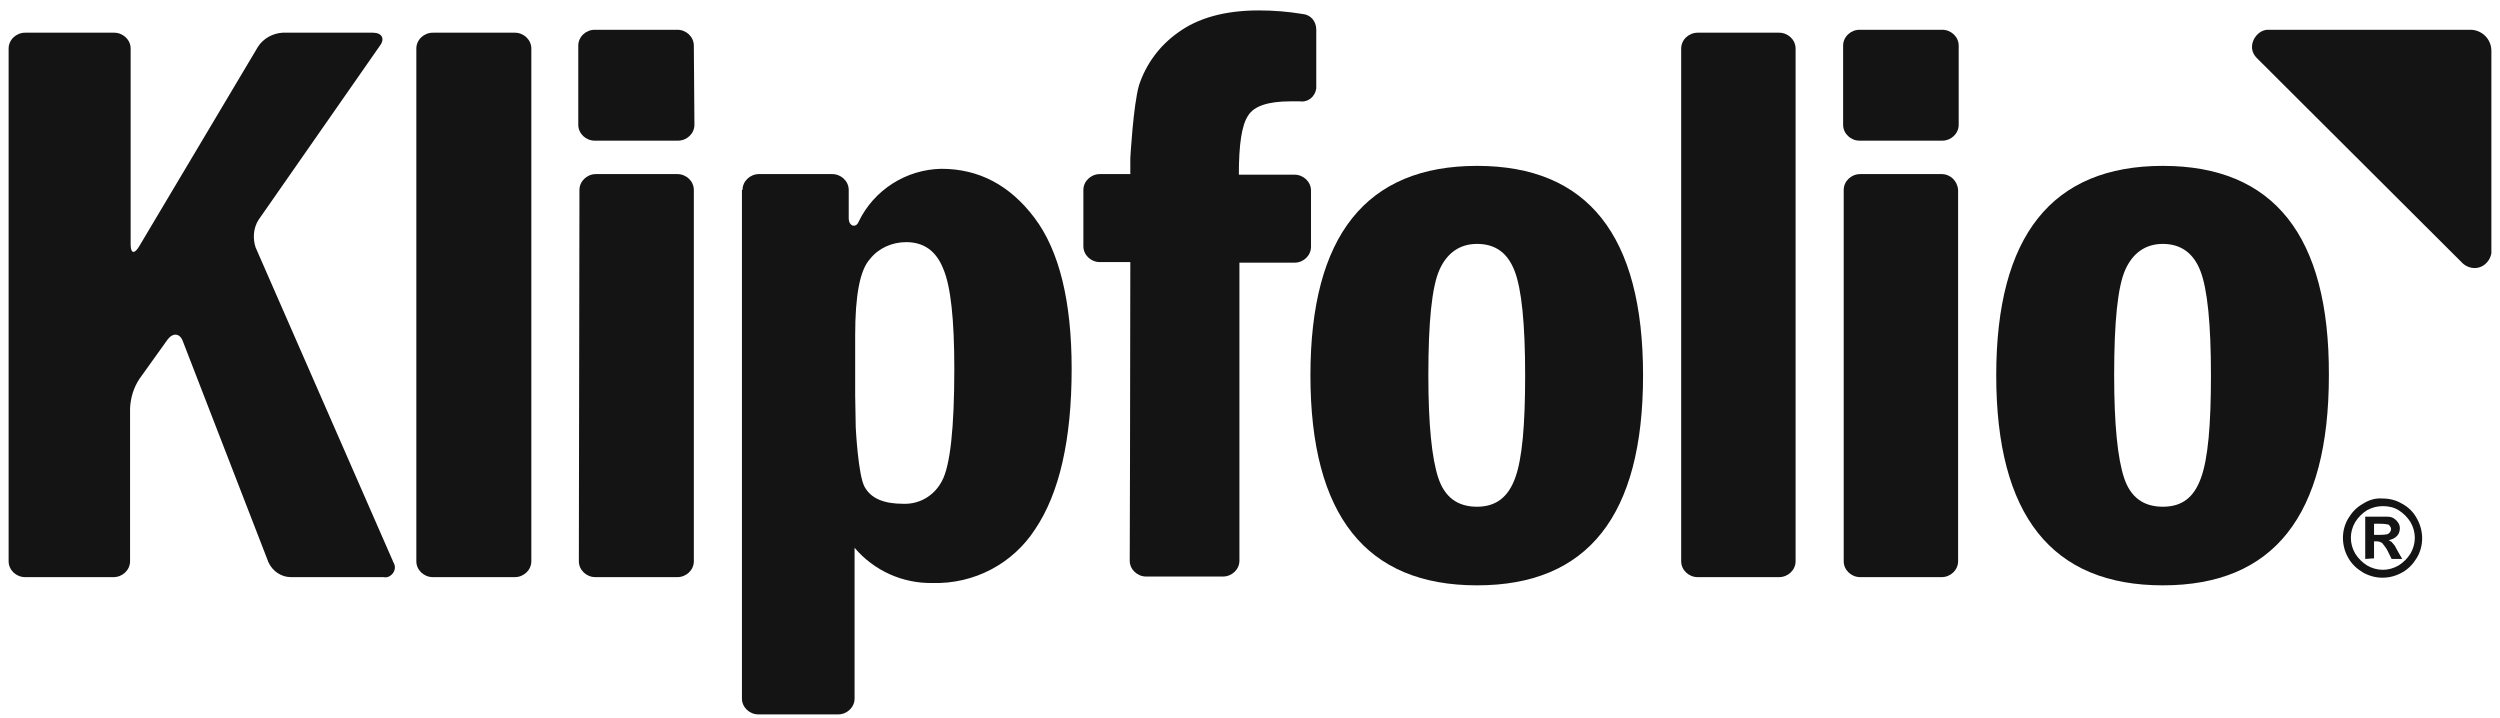 <svg width="174" height="50" viewBox="0 0 174 50" fill="none" xmlns="http://www.w3.org/2000/svg">
<path d="M171.399 18.323C171.889 18.773 172.624 18.773 173.073 18.282C173.237 18.119 173.359 17.874 173.4 17.629V3.542C173.4 2.726 172.747 2.072 171.93 2.072H157.843C157.027 2.072 156.292 3.256 157.067 4.032C157.843 4.808 170.624 17.547 171.399 18.323Z" fill="#141414"/>
<path d="M0.6 3.379C0.6 2.766 1.131 2.276 1.743 2.276H7.95C8.562 2.276 9.093 2.766 9.093 3.379V17.016C9.093 17.629 9.338 17.711 9.665 17.18L17.954 3.256C18.321 2.684 18.974 2.317 19.669 2.276H25.957C26.569 2.276 26.814 2.684 26.447 3.174L17.994 15.302C17.627 15.873 17.586 16.608 17.79 17.221L27.386 39.147C27.59 39.474 27.467 39.882 27.141 40.086C27.018 40.168 26.855 40.209 26.692 40.168H20.24C19.587 40.168 18.974 39.76 18.689 39.147L12.727 23.754C12.523 23.182 12.033 23.141 11.665 23.631L9.706 26.367C9.297 26.979 9.093 27.674 9.052 28.409V39.066C9.052 39.678 8.521 40.168 7.909 40.168H1.743C1.131 40.168 0.6 39.678 0.6 39.066V3.379Z" fill="#141414"/>
<path d="M28.977 3.379C28.977 2.766 29.508 2.276 30.121 2.276H35.837C36.45 2.276 36.981 2.766 36.981 3.379V39.066C36.981 39.678 36.45 40.168 35.837 40.168H30.121C29.508 40.168 28.977 39.678 28.977 39.066V3.379Z" fill="#141414"/>
<path d="M48.332 8.687C48.332 9.3 47.801 9.79 47.189 9.79H41.391C40.778 9.79 40.248 9.3 40.248 8.687V3.175C40.248 2.562 40.778 2.072 41.391 2.072H47.148C47.761 2.072 48.291 2.562 48.291 3.175L48.332 8.687ZM40.329 13.219C40.329 12.607 40.86 12.117 41.472 12.117H47.148C47.761 12.117 48.291 12.607 48.291 13.219V39.066C48.291 39.678 47.761 40.168 47.148 40.168H41.432C40.819 40.168 40.288 39.678 40.288 39.066L40.329 13.219Z" fill="#141414"/>
<path d="M51.68 13.219C51.68 12.607 52.211 12.117 52.823 12.117H57.927C58.54 12.117 59.071 12.607 59.071 13.219V15.179C59.071 15.792 59.601 15.873 59.765 15.424C60.826 13.219 63.072 11.79 65.522 11.749C68.135 11.749 70.299 12.893 72.014 15.179C73.729 17.466 74.587 20.977 74.587 25.673C74.587 30.614 73.729 34.329 72.055 36.82C70.503 39.229 67.808 40.658 64.909 40.577C62.827 40.617 60.826 39.719 59.479 38.127V48.62C59.479 49.233 58.948 49.723 58.336 49.723H52.782C52.17 49.723 51.639 49.233 51.639 48.62V13.219H51.68ZM59.52 27.511C59.52 28.123 59.56 29.144 59.56 29.756C59.56 29.756 59.724 33.064 60.173 33.88C60.622 34.697 61.52 35.064 62.868 35.064C64.011 35.105 65.032 34.493 65.563 33.472C66.134 32.41 66.42 29.797 66.42 25.673C66.42 22.243 66.175 19.916 65.644 18.691C65.154 17.466 64.297 16.853 63.072 16.853C62.092 16.853 61.153 17.262 60.541 18.038C59.846 18.813 59.52 20.569 59.52 23.346V27.511Z" fill="#141414"/>
<path d="M114.357 26.122C114.357 35.881 110.519 40.74 102.802 40.74C95.085 40.74 91.206 35.881 91.206 26.122C91.206 16.404 95.085 11.545 102.802 11.545C110.519 11.545 114.357 16.404 114.357 26.122ZM106.15 26.122C106.15 22.529 105.905 20.12 105.415 18.854C104.925 17.588 104.068 16.976 102.802 16.976C101.618 16.976 100.719 17.588 100.189 18.772C99.658 19.956 99.413 22.406 99.413 26.122C99.413 29.552 99.658 31.92 100.107 33.268C100.556 34.615 101.454 35.268 102.802 35.268C104.108 35.268 104.966 34.615 105.456 33.268C105.946 31.92 106.15 29.593 106.15 26.122Z" fill="#141414"/>
<path d="M117.01 3.379C117.01 2.766 117.541 2.276 118.154 2.276H123.829C124.442 2.276 124.973 2.766 124.973 3.379V39.066C124.973 39.678 124.442 40.168 123.829 40.168H118.154C117.541 40.168 117.01 39.678 117.01 39.066V3.379Z" fill="#141414"/>
<path d="M136.325 8.687C136.325 9.3 135.794 9.79 135.182 9.79H129.425C128.812 9.79 128.281 9.3 128.281 8.687V3.175C128.281 2.562 128.812 2.072 129.425 2.072H135.182C135.794 2.072 136.325 2.562 136.325 3.175V8.687ZM128.322 13.219C128.322 12.607 128.853 12.117 129.465 12.117H135.141C135.753 12.117 136.243 12.607 136.284 13.219V39.066C136.284 39.678 135.753 40.168 135.141 40.168H129.465C128.853 40.168 128.322 39.678 128.322 39.066V13.219Z" fill="#141414"/>
<path d="M162.09 26.122C162.09 35.881 158.251 40.74 150.534 40.74C142.817 40.74 138.938 35.881 138.938 26.122C138.938 16.404 142.817 11.545 150.534 11.545C158.251 11.545 162.13 16.404 162.09 26.122ZM153.882 26.122C153.882 22.529 153.637 20.12 153.147 18.854C152.657 17.588 151.759 16.976 150.534 16.976C149.35 16.976 148.452 17.588 147.921 18.772C147.39 19.956 147.145 22.406 147.145 26.122C147.145 29.552 147.39 31.92 147.839 33.268C148.288 34.615 149.187 35.268 150.534 35.268C151.882 35.268 152.698 34.615 153.188 33.268C153.678 31.92 153.882 29.593 153.882 26.122Z" fill="#141414"/>
<path d="M90.633 0.97C89.653 0.807 88.633 0.725 87.612 0.725C85.243 0.725 83.365 1.256 81.977 2.276C80.711 3.175 79.772 4.441 79.282 5.911C78.874 7.299 78.67 11.014 78.67 11.014C78.67 11.096 78.67 11.464 78.67 12.117H76.546C75.934 12.117 75.403 12.607 75.403 13.219V17.139C75.403 17.752 75.934 18.242 76.546 18.242H78.67C78.67 26.571 78.629 39.025 78.629 39.025C78.629 39.638 79.16 40.127 79.772 40.127H85.121C85.734 40.127 86.264 39.638 86.264 39.025V18.282H90.103C90.715 18.282 91.246 17.793 91.246 17.18V13.26C91.246 12.648 90.715 12.158 90.103 12.158H86.224C86.224 10.034 86.428 8.687 86.877 8.034C87.285 7.38 88.265 7.054 89.817 7.054C90.347 7.054 90.47 7.054 90.47 7.054C91.042 7.135 91.532 6.727 91.613 6.156C91.613 6.115 91.613 6.074 91.613 6.033V2.072C91.613 1.46 91.205 1.011 90.633 0.97Z" fill="#141414"/>
<path d="M165.845 34.697C166.335 34.697 166.785 34.819 167.193 35.064C167.642 35.309 167.969 35.636 168.214 36.085C168.704 36.942 168.704 38.004 168.214 38.821C167.969 39.229 167.642 39.596 167.193 39.842C166.335 40.331 165.315 40.331 164.457 39.842C164.049 39.596 163.681 39.27 163.436 38.821C162.946 37.963 162.946 36.902 163.436 36.085C163.681 35.677 164.008 35.309 164.457 35.064C164.906 34.778 165.355 34.656 165.845 34.697ZM165.845 35.227C165.478 35.227 165.11 35.309 164.743 35.513C164.416 35.718 164.13 36.003 163.926 36.33C163.518 37.024 163.518 37.841 163.926 38.535C164.13 38.861 164.416 39.147 164.743 39.352C165.437 39.76 166.254 39.76 166.948 39.352C167.275 39.147 167.56 38.861 167.765 38.535C168.173 37.841 168.173 37.024 167.765 36.33C167.56 36.003 167.275 35.718 166.948 35.513C166.621 35.309 166.254 35.227 165.845 35.227ZM164.62 38.902V35.962H165.233C165.764 35.962 166.09 35.962 166.172 35.962C166.335 35.962 166.499 36.003 166.621 36.085C166.744 36.167 166.825 36.248 166.907 36.371C166.989 36.493 167.03 36.616 167.03 36.779C167.03 36.983 166.948 37.187 166.825 37.31C166.662 37.473 166.458 37.555 166.254 37.596C166.335 37.637 166.376 37.677 166.458 37.718C166.54 37.8 166.58 37.882 166.662 37.963C166.703 38.004 166.744 38.127 166.866 38.331L167.193 38.902H166.458L166.213 38.412C166.131 38.208 165.968 38.004 165.805 37.8C165.682 37.718 165.56 37.677 165.396 37.677H165.233V38.861L164.62 38.902ZM165.233 37.228H165.478C165.682 37.228 165.886 37.228 166.131 37.187C166.295 37.147 166.417 36.983 166.417 36.82C166.417 36.738 166.376 36.657 166.335 36.616C166.295 36.534 166.213 36.493 166.131 36.493C165.927 36.452 165.723 36.452 165.478 36.452H165.233V37.228Z" fill="#141414"/>
</svg>
